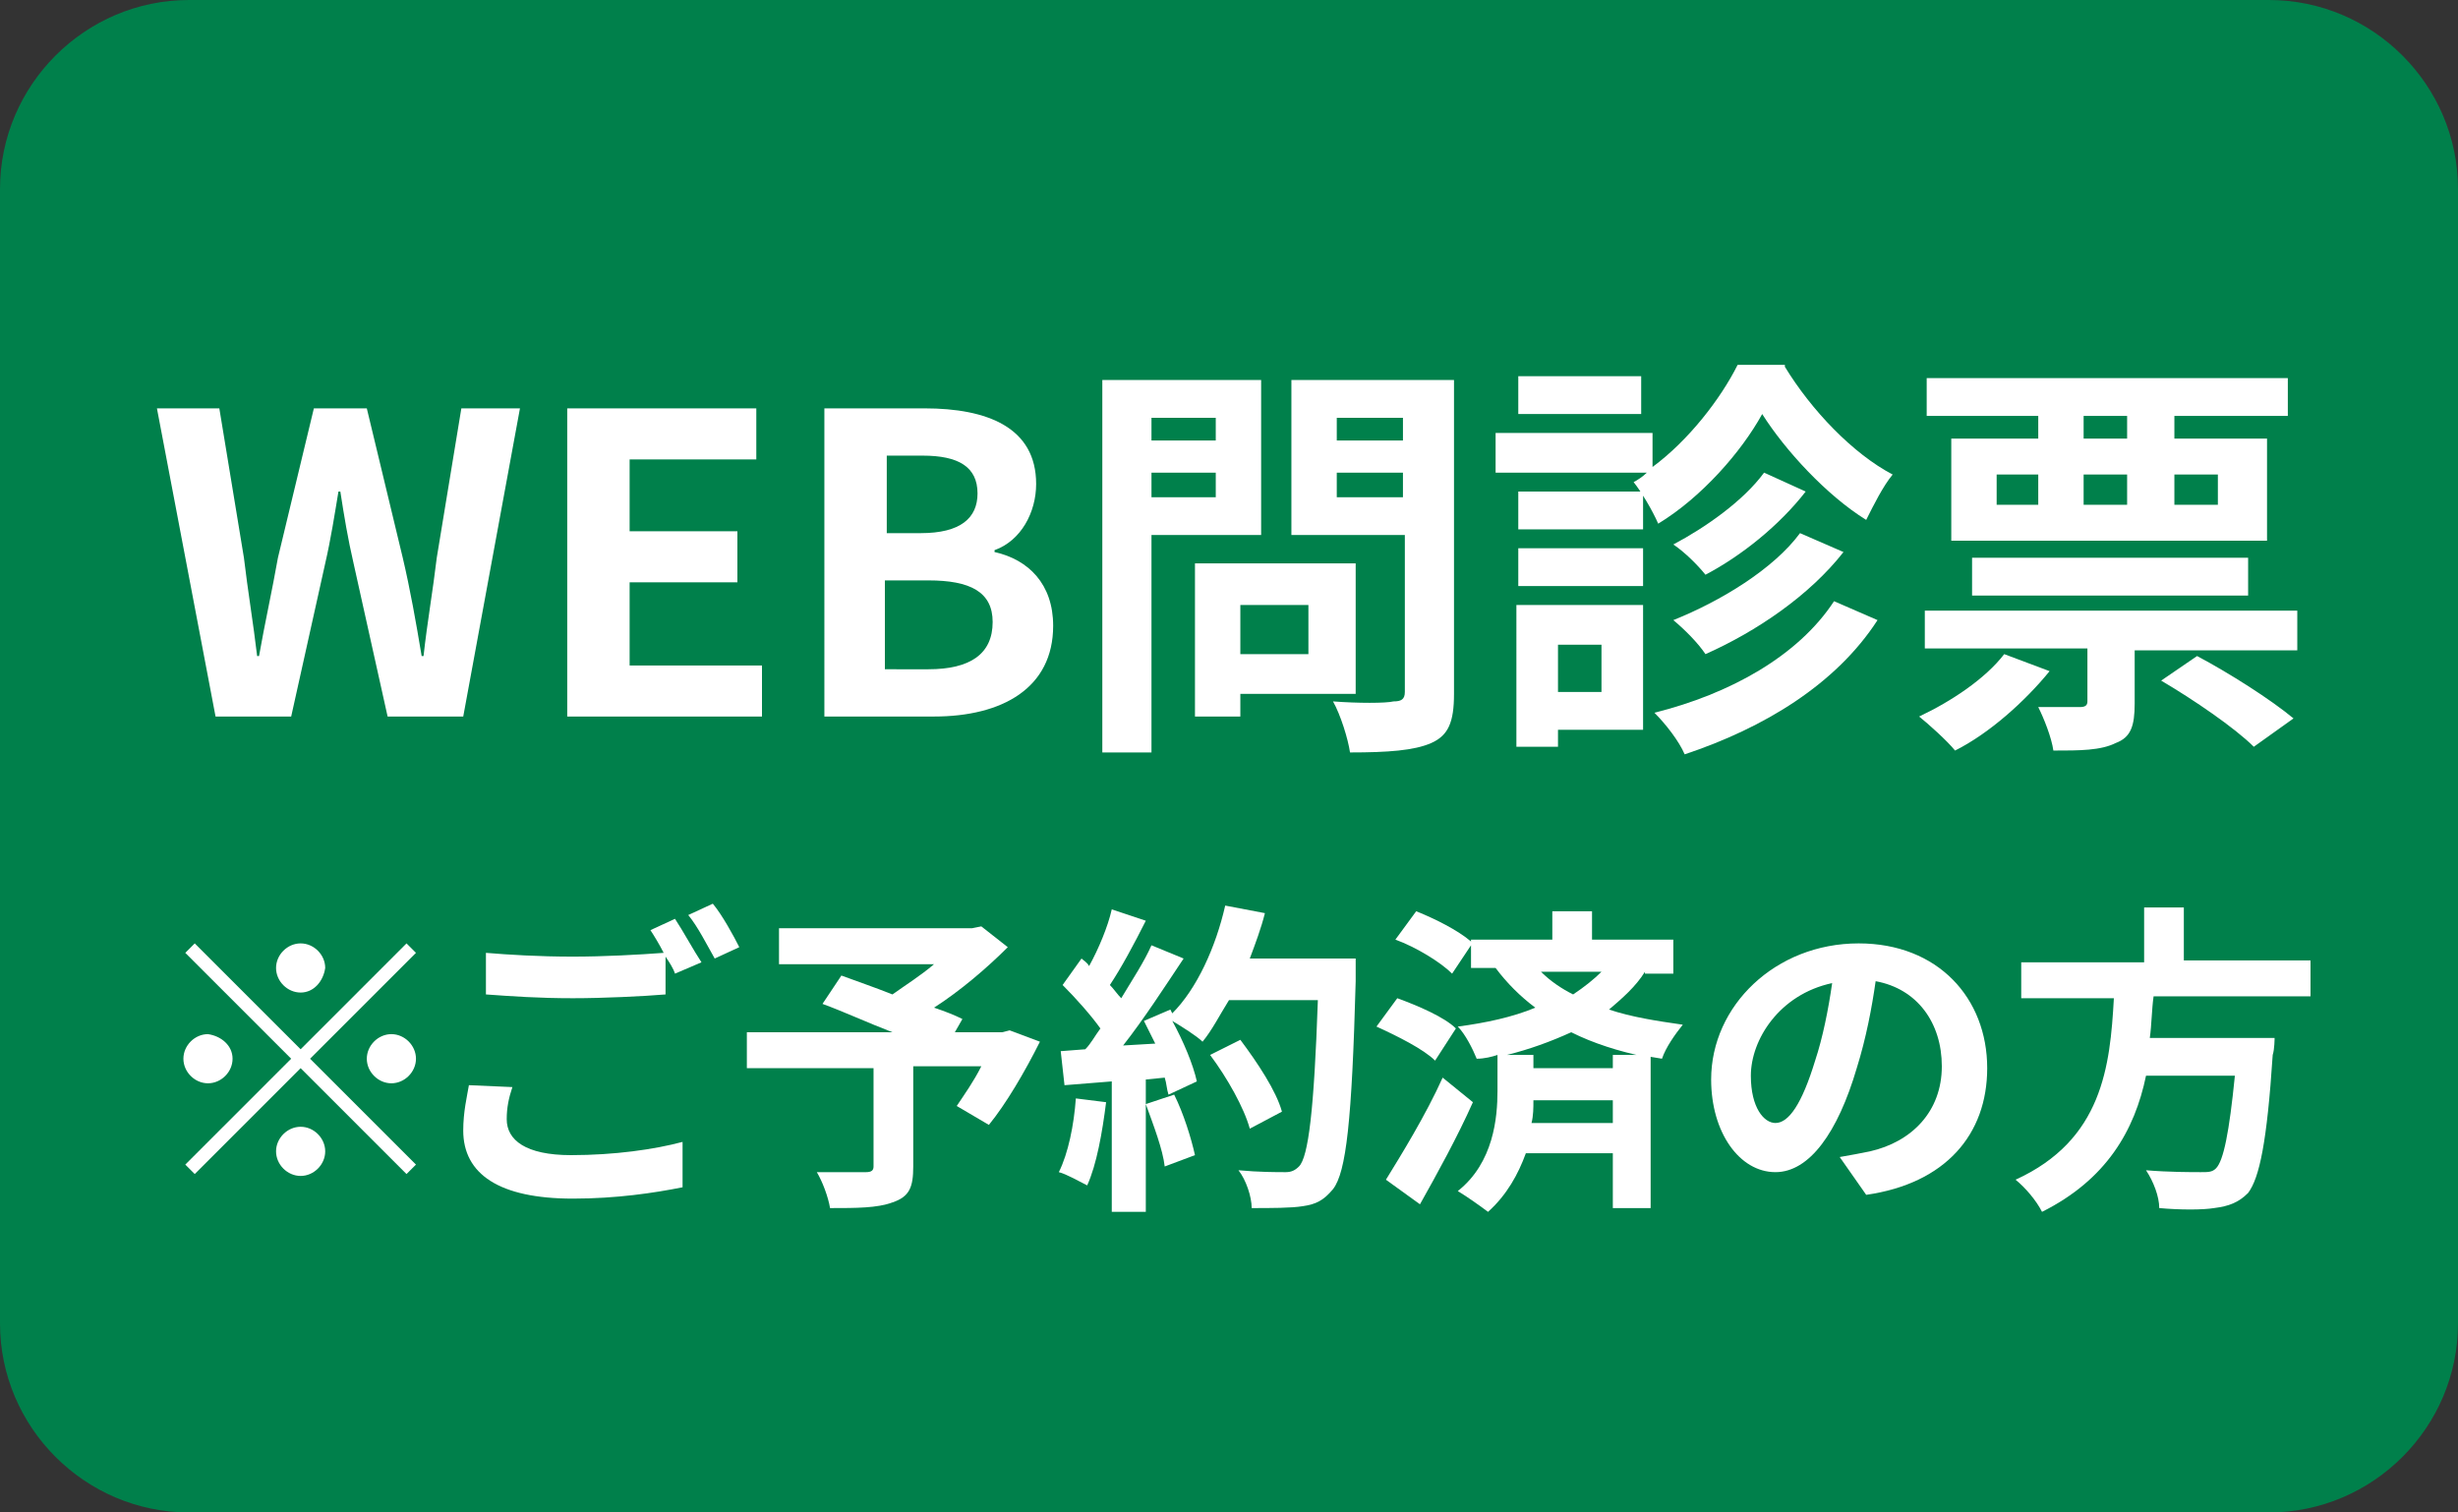 <?xml version="1.0" encoding="utf-8"?>
<!-- Generator: Adobe Illustrator 28.1.0, SVG Export Plug-In . SVG Version: 6.00 Build 0)  -->
<svg version="1.1" id="レイヤー_1" xmlns="http://www.w3.org/2000/svg" xmlns:xlink="http://www.w3.org/1999/xlink" x="0px"
	 y="0px" width="130px" height="80px" viewBox="0 0 130 80" style="enable-background:new 0 0 130 80;" xml:space="preserve">
<rect x="0" y="0" width="130" height="80" fill="#333333" stroke="none"/>
<style type="text/css">
	.st0{fill:#00804B;}
	.st1{fill:#FFFFFF;}
</style>
<g>
	<g>
		<path class="st0" d="M130,70c0,5.5-4.5,10-10,10H10C4.5,80,0,75.5,0,70V10C0,4.5,4.5,0,10,0h110c5.5,0,10,4.5,10,10V70z"/>
	</g>
	<g>
		<path class="st1" d="M8.3,21.6h3.3l1.3,7.9c0.2,1.7,0.5,3.5,0.7,5.2h0.1c0.3-1.7,0.7-3.5,1-5.2l1.9-7.9h2.8l1.9,7.9
			c0.4,1.7,0.7,3.4,1,5.2h0.1c0.2-1.8,0.5-3.5,0.7-5.2l1.3-7.9h3.1l-3,16.3h-4l-1.8-8.1c-0.3-1.3-0.5-2.5-0.7-3.8h-0.1
			c-0.2,1.2-0.4,2.5-0.7,3.8l-1.8,8.1h-4L8.3,21.6z"/>
		<path class="st1" d="M30,21.6h10v2.7h-6.7v3.8H39v2.7h-5.7v4.4h7v2.7H30V21.6z"/>
		<path class="st1" d="M43.5,21.6h5.4c3.3,0,5.9,1,5.9,4c0,1.5-0.8,3-2.2,3.5v0.1c1.8,0.4,3.1,1.7,3.1,3.9c0,3.3-2.7,4.8-6.3,4.8
			h-5.8V21.6z M48.7,28.2c2.1,0,3-0.8,3-2.1c0-1.4-1-2-2.9-2h-1.9v4.1H48.7z M49.1,35.4c2.2,0,3.4-0.8,3.4-2.5
			c0-1.6-1.2-2.2-3.4-2.2h-2.3v4.7H49.1z"/>
		<path class="st1" d="M60.9,28.3v11.5h-2.6V20.1h8.4v8.2H60.9z M60.9,22.1v1.2h3.4v-1.2H60.9z M64.3,26.3V25h-3.4v1.3H64.3z
			 M65.6,36.7v1.2h-2.4v-8.1h8.5v6.9H65.6z M65.6,32v2.6h3.6V32H65.6z M76.9,36.7c0,1.5-0.3,2.2-1.2,2.6c-0.9,0.4-2.3,0.5-4.3,0.5
			c-0.1-0.7-0.5-2-0.9-2.7c1.3,0.1,2.8,0.1,3.2,0c0.4,0,0.6-0.1,0.6-0.5v-8.3h-6v-8.2h8.6V36.7z M70.7,22.1v1.2h3.5v-1.2H70.7z
			 M74.2,26.3V25h-3.5v1.3H74.2z"/>
		<path class="st1" d="M94.4,19.4c1.4,2.3,3.6,4.6,5.7,5.7c-0.5,0.6-1,1.6-1.4,2.4c-2.1-1.3-4.3-3.7-5.5-5.6c-1.1,2-3.2,4.4-5.5,5.8
			c-0.3-0.7-0.9-1.7-1.3-2.2c0.2-0.1,0.5-0.3,0.7-0.5h-8v-2.1h8.3v1.8c1.9-1.4,3.6-3.6,4.5-5.4H94.4z M86.9,38.6h-4.5v0.9h-2.2V32
			h6.7V38.6z M86.9,28h-6.6v-2h6.6V28z M80.3,29h6.6v2h-6.6V29z M86.8,21.9h-6.5v-2h6.5V21.9z M82.4,34.1v2.5h2.3v-2.5H82.4z
			 M99.3,32.8c-2.2,3.4-6,5.7-10.2,7.1c-0.3-0.7-1-1.6-1.6-2.2c4-1,7.6-3,9.5-5.9L99.3,32.8z M95.5,26c-1.4,1.8-3.4,3.4-5.3,4.4
			c-0.4-0.5-1.1-1.2-1.7-1.6c1.7-0.9,3.7-2.3,4.8-3.8L95.5,26z M97.5,29.2c-1.8,2.3-4.6,4.2-7.3,5.4c-0.4-0.6-1.1-1.3-1.7-1.8
			c2.5-1,5.3-2.7,6.7-4.6L97.5,29.2z"/>
		<path class="st1" d="M108.4,35.5c-1.3,1.6-3.2,3.3-5,4.2c-0.4-0.5-1.4-1.4-1.9-1.8c1.7-0.8,3.5-2,4.5-3.3L108.4,35.5z M121.5,32.4
			v2h-8.6v2.8c0,1.2-0.2,1.8-1,2.1c-0.8,0.4-1.9,0.4-3.3,0.4c-0.1-0.7-0.5-1.7-0.8-2.3c0.9,0,1.8,0,2.2,0c0.3,0,0.4-0.1,0.4-0.3
			v-2.8h-8.6v-2H121.5z M107.8,22h-5.9v-2H121v2H115v1.2h4.9v5.4h-16.7v-5.4h4.6V22z M104.3,31.5v-2h14.6v2H104.3z M105.6,26.7h2.2
			v-1.6h-2.2V26.7z M112.5,22h-2.3v1.2h2.3V22z M110.2,26.7h2.3v-1.6h-2.3V26.7z M116.2,34.7c1.7,0.9,3.9,2.3,5.1,3.3l-2.1,1.5
			c-1-1-3.2-2.5-4.9-3.5L116.2,34.7z M115,25.1v1.6h2.3v-1.6H115z"/>
	</g>
	<g>
		<path class="st1" d="M15.9,55.5l5.6-5.6l0.5,0.5L16.4,56l5.6,5.6l-0.5,0.5l-5.6-5.6l-5.6,5.6l-0.5-0.5l5.6-5.6l-5.6-5.6l0.5-0.5
			L15.9,55.5z M12.3,56c0,0.7-0.6,1.3-1.3,1.3c-0.7,0-1.3-0.6-1.3-1.3s0.6-1.3,1.3-1.3C11.7,54.8,12.3,55.3,12.3,56z M15.9,52.5
			c-0.7,0-1.3-0.6-1.3-1.3c0-0.7,0.6-1.3,1.3-1.3c0.7,0,1.3,0.6,1.3,1.3C17.1,51.9,16.6,52.5,15.9,52.5z M15.9,59.6
			c0.7,0,1.3,0.6,1.3,1.3c0,0.7-0.6,1.3-1.3,1.3c-0.7,0-1.3-0.6-1.3-1.3C14.6,60.2,15.2,59.6,15.9,59.6z M19.4,56
			c0-0.7,0.6-1.3,1.3-1.3S22,55.3,22,56s-0.6,1.3-1.3,1.3S19.4,56.7,19.4,56z"/>
		<path class="st1" d="M27.1,57.5c-0.2,0.6-0.3,1.1-0.3,1.7c0,1.1,1,1.9,3.4,1.9c2.3,0,4.4-0.3,5.9-0.7l0,2.4
			c-1.5,0.3-3.5,0.6-5.8,0.6c-3.9,0-5.8-1.3-5.8-3.6c0-1,0.2-1.8,0.3-2.4L27.1,57.5z M35.7,48.6c0.4,0.6,1,1.7,1.4,2.3l-1.4,0.6
			c-0.1-0.3-0.3-0.6-0.5-0.9v2c-1.2,0.1-3.3,0.2-4.9,0.2c-1.8,0-3.2-0.1-4.6-0.2v-2.2c1.2,0.1,2.8,0.2,4.6,0.2
			c1.6,0,3.5-0.1,4.8-0.2c-0.2-0.4-0.5-0.9-0.7-1.2L35.7,48.6z M37.7,47.8c0.5,0.6,1.1,1.7,1.4,2.3l-1.3,0.6
			c-0.4-0.7-0.9-1.7-1.4-2.3L37.7,47.8z"/>
		<path class="st1" d="M55,55.1c-0.8,1.6-1.8,3.3-2.7,4.4l-1.7-1c0.4-0.6,0.9-1.3,1.3-2.1h-3.6v5.3c0,1.1-0.2,1.6-1.1,1.9
			c-0.8,0.3-1.9,0.3-3.3,0.3c-0.1-0.6-0.4-1.4-0.7-1.9c1,0,2.3,0,2.6,0c0.3,0,0.4-0.1,0.4-0.3v-5.2h-6.7v-1.9h7.7
			c-1.3-0.5-2.6-1.1-3.7-1.5l1-1.5c0.8,0.3,1.7,0.6,2.7,1c0.7-0.5,1.5-1,2.2-1.6h-8.2v-1.9h10.2l0.5-0.1l1.4,1.1
			c-1.1,1.1-2.5,2.3-3.9,3.2c0.6,0.2,1.1,0.4,1.5,0.6l-0.4,0.7H53l0.4-0.1L55,55.1z"/>
		<path class="st1" d="M58.5,58.3c-0.2,1.6-0.5,3.3-1,4.4c-0.4-0.2-1.1-0.6-1.5-0.7c0.5-1,0.8-2.5,0.9-3.9L58.5,58.3z M71.7,51
			c0,0,0,0.7,0,0.9c-0.2,7.4-0.5,10.1-1.2,11c-0.5,0.6-0.9,0.8-1.6,0.9c-0.6,0.1-1.7,0.1-2.7,0.1c0-0.6-0.3-1.5-0.7-2
			c1.1,0.1,2,0.1,2.5,0.1c0.3,0,0.5-0.1,0.7-0.3c0.5-0.5,0.8-3,1-8.8h-4.7c-0.5,0.8-0.9,1.6-1.4,2.2c-0.3-0.3-1.1-0.8-1.6-1.1
			c0.6,1.1,1.1,2.3,1.3,3.2l-1.5,0.7c-0.1-0.3-0.1-0.6-0.2-0.9l-1,0.1v7h-1.8v-6.9l-2.5,0.2l-0.2-1.8l1.3-0.1
			c0.3-0.3,0.5-0.7,0.8-1.1c-0.5-0.7-1.3-1.6-2-2.3l1-1.4c0.1,0.1,0.3,0.2,0.4,0.4c0.5-0.9,1-2.1,1.2-3l1.8,0.6
			c-0.6,1.2-1.3,2.5-1.9,3.4c0.2,0.2,0.4,0.5,0.6,0.7c0.6-1,1.2-1.9,1.6-2.8l1.7,0.7c-1,1.5-2.1,3.2-3.2,4.6l1.7-0.1
			c-0.2-0.4-0.4-0.8-0.6-1.2l1.4-0.6l0.1,0.2c1.3-1.3,2.3-3.5,2.8-5.7l2.1,0.4c-0.2,0.8-0.5,1.6-0.8,2.4H71.7z M62.1,57.9
			c0.5,1,0.9,2.3,1.1,3.2l-1.6,0.6c-0.1-0.9-0.6-2.2-1-3.3L62.1,57.9z M66.1,59.7c-0.3-1.1-1.2-2.7-2.1-3.9l1.6-0.8
			c0.9,1.2,1.9,2.7,2.2,3.8L66.1,59.7z"/>
		<path class="st1" d="M75.9,56.1c-0.6-0.6-2-1.3-3.1-1.8l1.1-1.5c1.1,0.4,2.5,1,3.1,1.6L75.9,56.1z M77.9,58.3
			c-0.8,1.8-1.9,3.8-2.8,5.4l-1.8-1.3c0.8-1.3,2.1-3.4,3-5.4L77.9,58.3z M87,51.4c-0.5,0.8-1.2,1.4-1.9,2c1.2,0.4,2.5,0.6,3.9,0.8
			c-0.4,0.5-0.9,1.2-1.1,1.8l-0.6-0.1v8h-2v-2.9h-4.6c-0.4,1.1-1,2.2-2,3.1c-0.4-0.3-1.1-0.8-1.6-1.1c1.9-1.5,2.1-3.9,2.1-5.3v-1.9
			c-0.3,0.1-0.7,0.2-1.1,0.2c-0.2-0.5-0.6-1.3-1-1.7c1.5-0.2,2.9-0.5,4.1-1c-0.8-0.6-1.5-1.3-2.1-2.1h-1.3V50l-1,1.5
			c-0.6-0.6-1.9-1.4-3-1.8l1.1-1.5c1,0.4,2.2,1,2.9,1.6v-0.1h4.3v-1.5h2.1v1.5h4.3v1.8H87z M87,55.9c-1.4-0.3-2.7-0.7-3.9-1.3
			c-1.1,0.5-2.2,0.9-3.4,1.2h1.4v0.7h4.2v-0.7H87z M85.3,59.4v-1.2h-4.2c0,0.4,0,0.8-0.1,1.2H85.3z M81.5,51.4
			c0.5,0.5,1.1,0.9,1.7,1.2c0.6-0.4,1.1-0.8,1.5-1.2H81.5z"/>
		<path class="st1" d="M97.3,61.2c0.6-0.1,1.1-0.2,1.6-0.3c2.2-0.5,3.8-2.1,3.8-4.5c0-2.3-1.3-4.1-3.5-4.5c-0.2,1.4-0.5,3-1,4.6
			c-1,3.4-2.5,5.5-4.3,5.5c-1.9,0-3.4-2.1-3.4-4.9c0-3.9,3.4-7.2,7.8-7.2c4.2,0,6.8,2.9,6.8,6.6c0,3.5-2.2,6.1-6.4,6.7L97.3,61.2z
			 M96,56.1c0.4-1.2,0.7-2.7,0.9-4.1c-2.8,0.6-4.3,3-4.3,4.9c0,1.7,0.7,2.5,1.3,2.5C94.6,59.4,95.3,58.4,96,56.1z"/>
		<path class="st1" d="M113.9,52.7c-0.1,0.7-0.1,1.5-0.2,2.2h6.6c0,0,0,0.6-0.1,0.9c-0.3,4.6-0.7,6.5-1.3,7.3
			c-0.5,0.5-1,0.7-1.8,0.8c-0.6,0.1-1.8,0.1-2.9,0c0-0.6-0.3-1.4-0.7-2c1.2,0.1,2.4,0.1,2.9,0.1c0.4,0,0.6,0,0.8-0.2
			c0.4-0.4,0.7-1.9,1-4.9h-4.7c-0.6,2.9-2.1,5.5-5.5,7.2c-0.3-0.6-0.9-1.3-1.4-1.7c4.6-2.1,5-6,5.2-9.6h-4.9v-1.9h6.5V48h2.1v2.8
			h6.7v1.9H113.9z"/>
	</g>
</g>
</svg>
